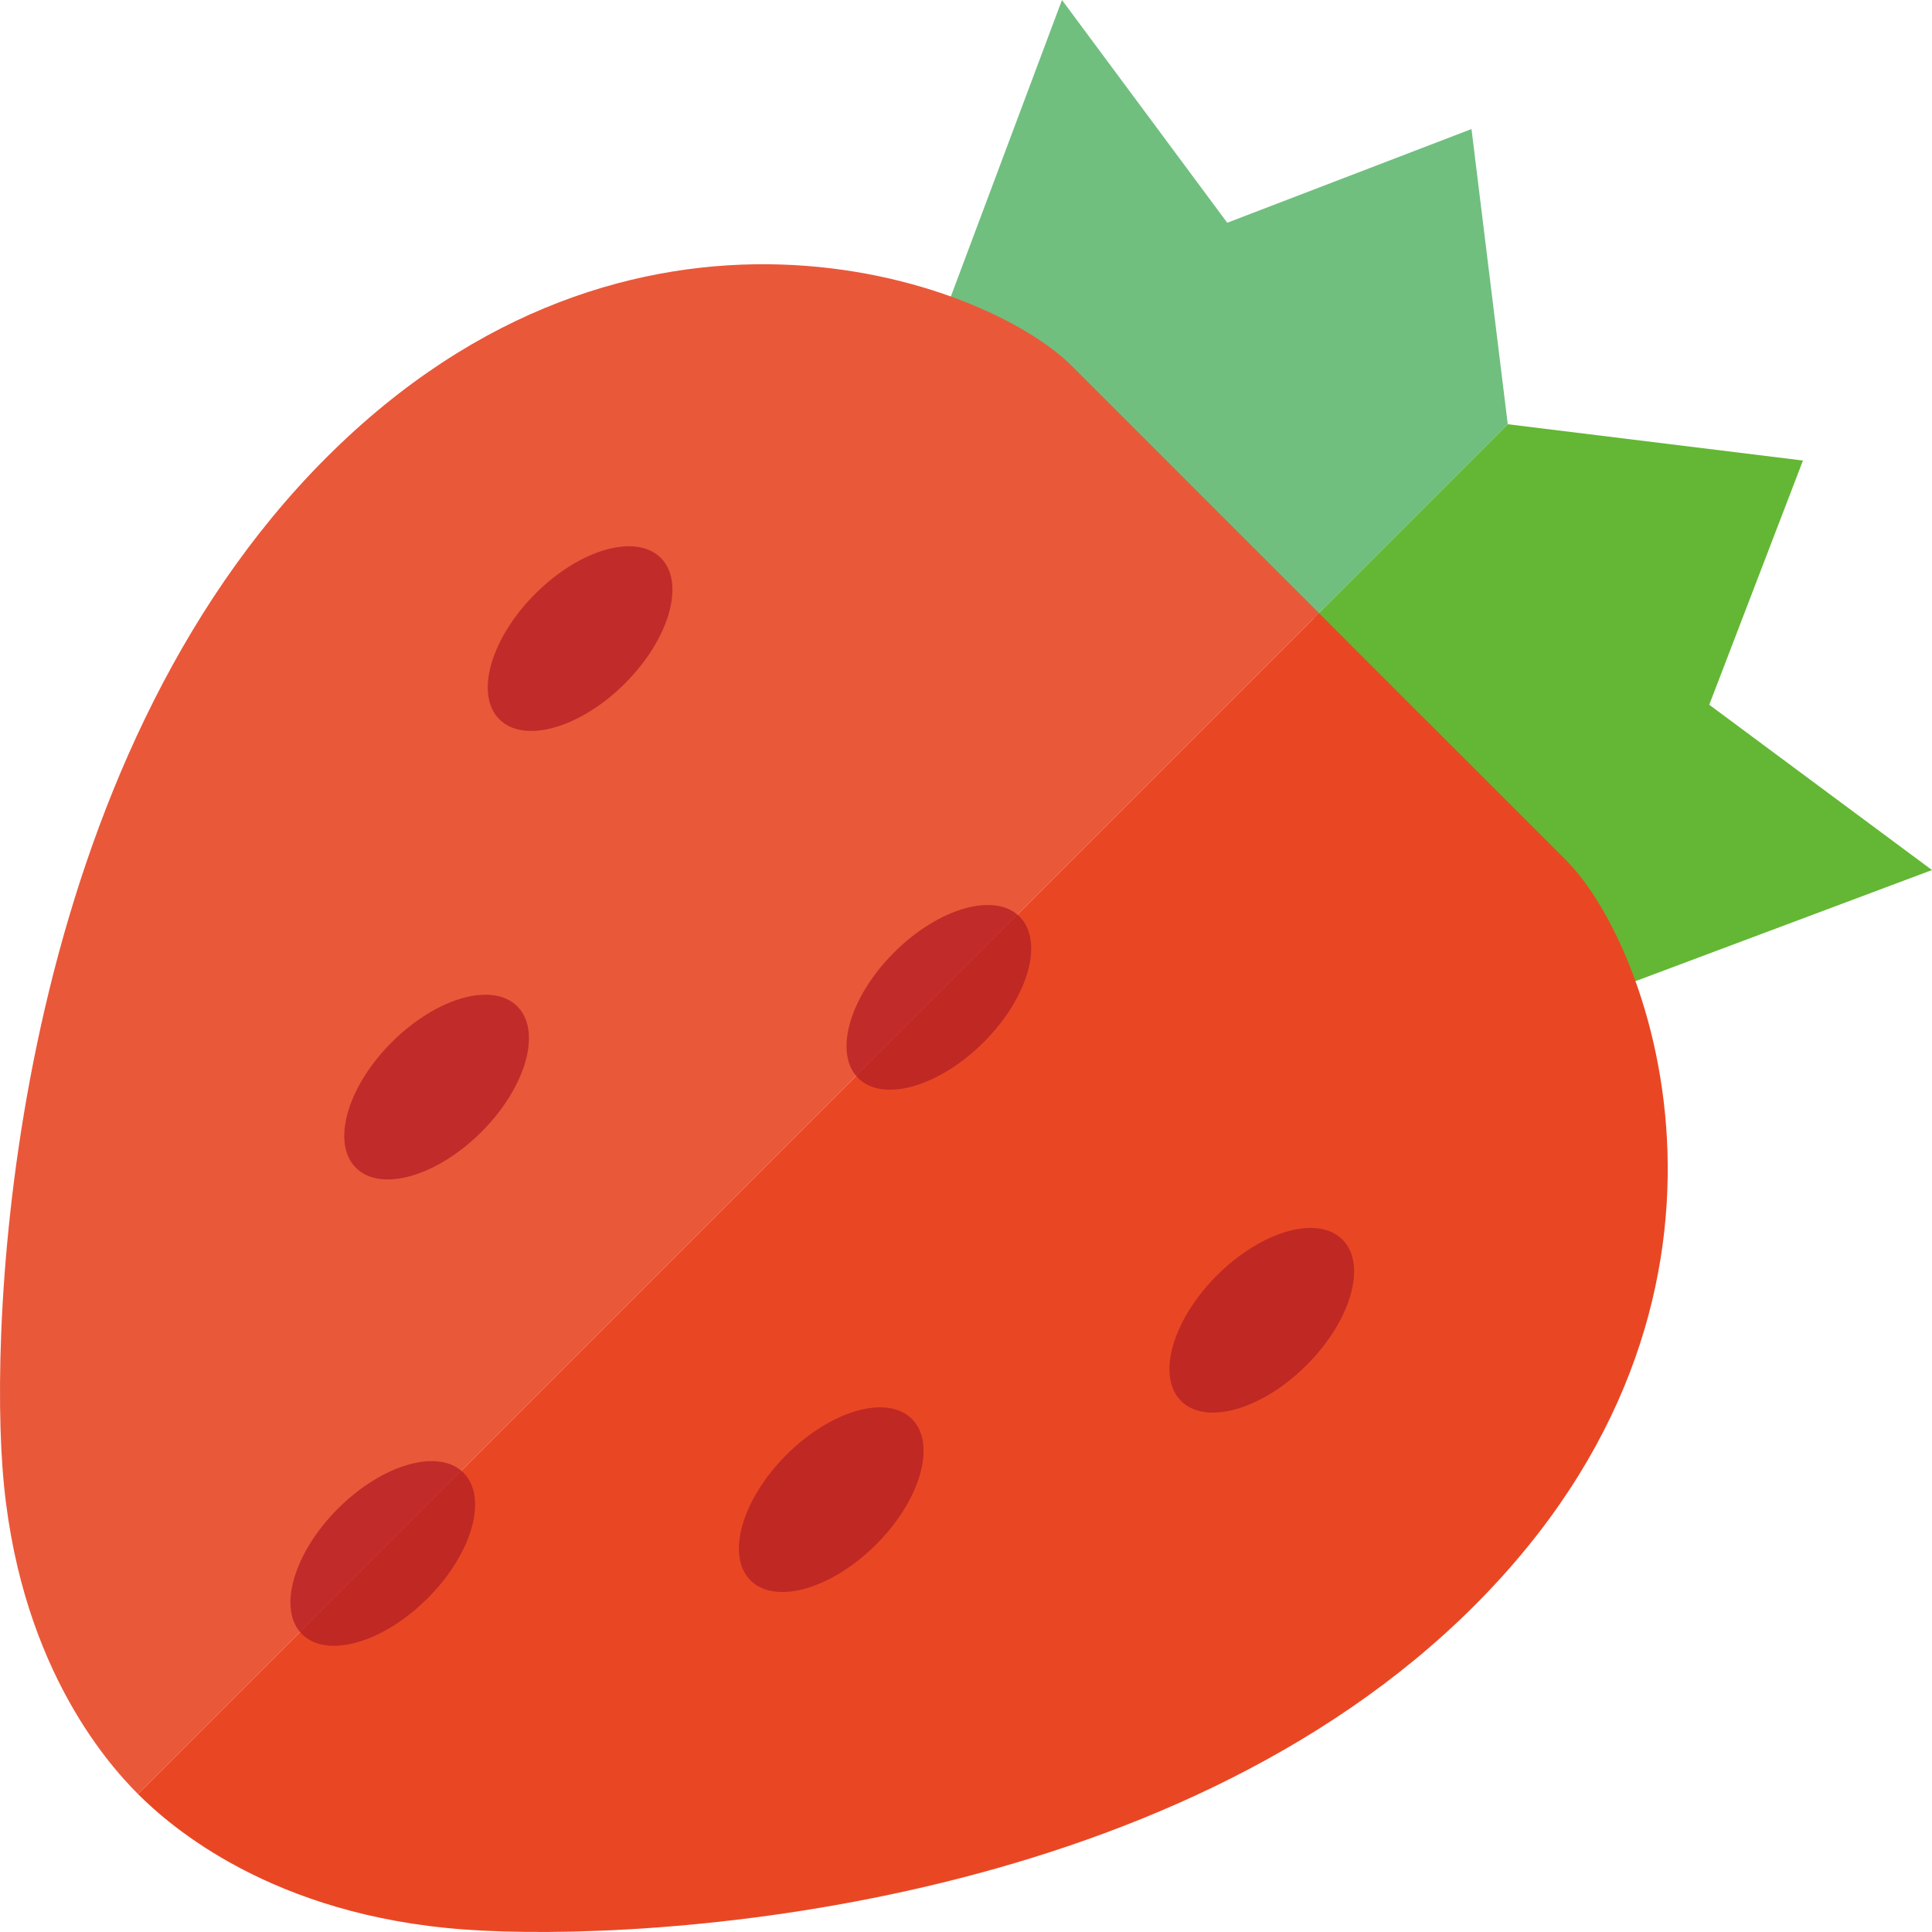 <?xml version="1.0" encoding="iso-8859-1"?>

<!DOCTYPE svg PUBLIC "-//W3C//DTD SVG 1.1//EN" "http://www.w3.org/Graphics/SVG/1.1/DTD/svg11.dtd">
<!-- Скачано с сайта svg4.ru / Downloaded from svg4.ru -->
<svg height="800px" width="800px" version="1.1" id="_x35_" xmlns="http://www.w3.org/2000/svg" xmlns:xlink="http://www.w3.org/1999/xlink" 
	 viewBox="0 0 512 512"  xml:space="preserve">
<g>
	<g>
		<polygon style="fill:#70BF7F;" points="251.82,79.019 281.434,0 325.231,59.031 389.962,34.198 399.574,112.426 348.114,163.886 
					"/>
		<polygon style="fill:#63B734;" points="432.981,260.18 512,230.573 452.969,186.769 477.802,122.045 399.574,112.426 
			348.114,163.886 		"/>
	</g>
	<g>
		<path style="fill:#EA583A;" d="M349.527,162.473c0,0,1.611,1.61-12.678-12.671c-17.572-17.572-40.011-40.018-52.823-52.83
			c-23.237-23.25-116.734-56.516-197.547,24.296C5.667,202.096-2.879,340.004,0.646,388.808
			c3.701,51.234,27.467,78.171,35.921,86.632L349.527,162.473z"/>
		<path style="fill:#E94724;" d="M349.527,162.473c0,0-1.61-1.611,12.678,12.685c17.565,17.558,40.003,40.003,52.823,52.815
			c23.237,23.237,56.516,116.734-24.304,197.547c-80.813,80.813-218.742,89.358-267.532,85.827
			c-51.234-3.701-78.171-27.46-86.625-35.907L349.527,162.473z"/>
	</g>
	<g style="opacity:0.75;">
		<path style="fill:#B31E24;" d="M165.618,181.119c-11.816,11.809-26.718,16.075-33.28,9.506
			c-6.562-6.554-2.303-21.457,9.513-33.266c11.809-11.823,26.712-16.074,33.273-9.506
			C181.686,154.407,177.427,169.31,165.618,181.119z"/>
		<path style="fill:#B31E24;" d="M127.585,299.972c-11.815,11.809-26.711,16.075-33.272,9.506
			c-6.562-6.568-2.31-21.471,9.506-33.279c11.816-11.809,26.712-16.075,33.273-9.507C143.66,273.26,139.401,288.163,127.585,299.972
			z"/>
		<path style="fill:#B31E24;" d="M260.691,276.199c-11.816,11.809-26.711,16.074-33.272,9.506c-6.569-6.568-2.31-21.457,9.506-33.28
			c11.816-11.809,26.712-16.075,33.28-9.507C276.766,249.487,272.507,264.39,260.691,276.199z"/>
		<path style="fill:#B31E24;" d="M346.264,361.771c-11.809,11.809-26.705,16.075-33.273,9.507c-6.568-6.568-2.31-21.457,9.5-33.28
			c11.815-11.809,26.711-16.075,33.279-9.492C362.339,335.06,358.081,349.962,346.264,361.771z"/>
		<path style="fill:#B31E24;" d="M232.171,409.318c-11.816,11.809-26.712,16.061-33.28,9.507c-6.561-6.568-2.302-21.471,9.507-33.28
			c11.816-11.809,26.711-16.075,33.279-9.506C248.246,382.607,243.988,397.509,232.171,409.318z"/>
		<path style="fill:#B31E24;" d="M113.318,423.571c-11.809,11.809-26.705,16.075-33.273,9.507
			c-6.555-6.555-2.303-21.457,9.514-33.28c11.809-11.809,26.712-16.061,33.273-9.506
			C129.393,396.86,125.142,411.762,113.318,423.571z"/>
	</g>
</g>
</svg>
